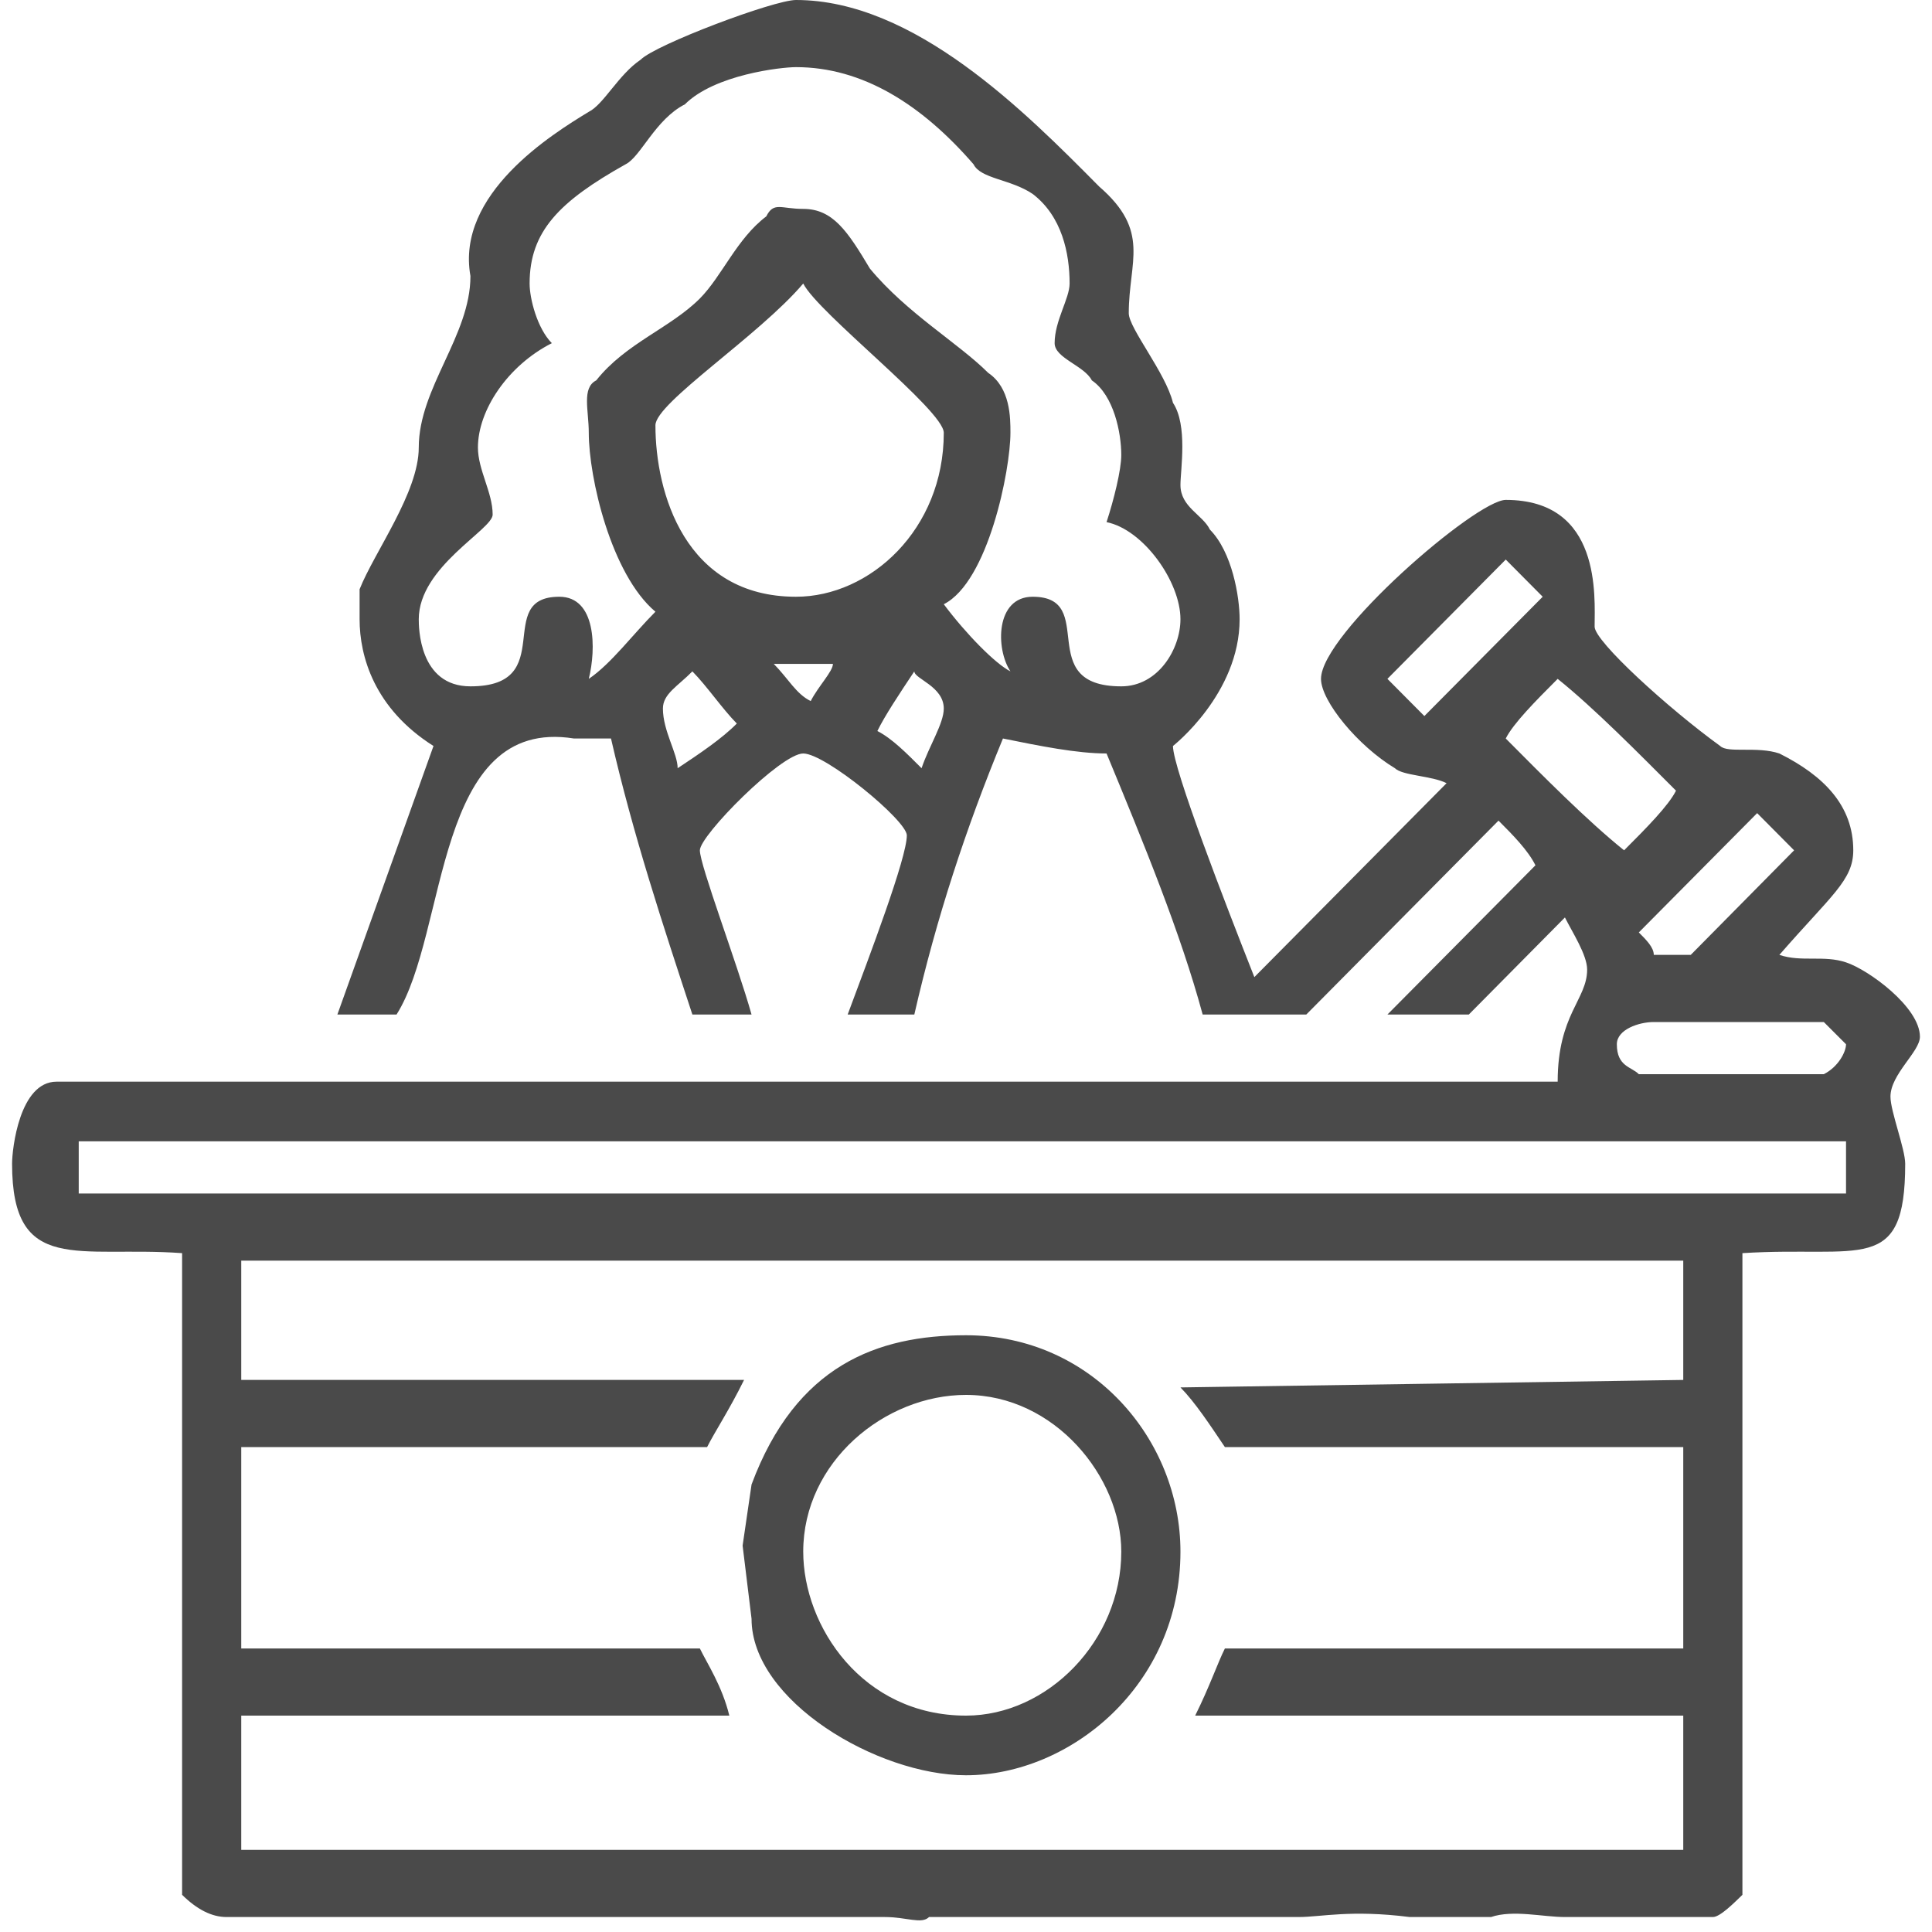 <svg xmlns="http://www.w3.org/2000/svg" width="80" height="80" viewBox="0 0 80 80" fill="none"><path id="Vector" fill-rule="evenodd" clip-rule="evenodd" d="M46.43 64.25C46.43 67.95 43.37 71.04 40 71.04C35.71 71.04 33.26 67.34 33.26 64.25C33.26 60.54 36.63 57.76 40 57.76C43.67 57.76 46.43 61.16 46.43 64.25ZM48.88 64.25C48.88 69.81 44.29 73.51 40 73.51C36.33 73.51 31.12 70.42 31.12 67.03L30.75 64L31.12 61.47C32.96 56.53 36.33 55.29 40 55.29C45.21 55.29 48.88 59.61 48.88 64.25ZM69.7 52.2V57.14L48.88 57.45C49.49 58.07 50.1 59 50.72 59.92H69.7V68.26H50.72C50.41 68.88 50.1 69.81 49.49 71.04H69.7V76.6H9.99V71.04H30.2C29.9 69.81 29.28 68.88 28.98 68.26H9.99V59.92H29.28C29.59 59.3 30.2 58.38 30.81 57.14H9.99V52.2H69.7ZM76.44 47.26V49.42H3.26V47.26H76.44ZM75.52 42.32L76.44 43.24C76.44 43.55 76.13 44.17 75.52 44.48H67.86C67.56 44.17 66.95 44.17 66.95 43.24C66.95 42.63 67.86 42.32 68.48 42.32H75.52ZM74.29 35.21L70.01 39.54H68.48C68.48 39.23 68.17 38.92 67.86 38.61L72.76 33.67L74.29 35.21ZM69.4 32.74C69.09 33.36 68.17 34.29 67.25 35.21C65.72 33.98 63.88 32.12 62.35 30.58C62.66 29.96 63.58 29.03 64.5 28.11C66.03 29.34 67.86 31.2 69.4 32.74ZM39.08 29.34C39.08 29.96 38.47 30.89 38.16 31.81C37.55 31.2 36.94 30.58 36.33 30.27C36.63 29.65 37.24 28.73 37.86 27.8C37.86 28.11 39.08 28.42 39.08 29.34ZM30.51 29.96C29.9 30.58 28.98 31.2 28.06 31.81C28.06 31.2 27.45 30.27 27.45 29.34C27.45 28.73 28.06 28.42 28.67 27.8C29.28 28.42 29.9 29.34 30.51 29.96ZM34.49 27.49C34.49 27.8 33.88 28.42 33.57 29.03C32.96 28.73 32.65 28.11 32.04 27.49H34.49ZM63.88 24.71L58.98 29.65L57.45 28.11L62.35 23.17L63.88 24.71ZM39.08 17.92C39.08 21.93 36.02 24.71 32.96 24.71C28.36 24.71 27.14 20.39 27.14 17.61C27.14 16.68 31.43 13.9 33.26 11.74C33.88 12.97 39.08 16.99 39.08 17.92ZM40.31 6.8C40.61 7.41 41.84 7.41 42.76 8.03C43.98 8.96 44.29 10.5 44.29 11.74C44.29 12.36 43.67 13.28 43.67 14.21C43.67 14.83 44.9 15.14 45.21 15.75C46.12 16.37 46.43 17.92 46.43 18.84C46.43 19.46 46.12 20.7 45.82 21.62C47.35 21.93 48.88 24.09 48.88 25.64C48.88 26.87 47.96 28.42 46.43 28.42C42.76 28.42 45.51 24.71 42.76 24.71C41.22 24.71 41.22 26.87 41.84 27.8C41.22 27.49 40 26.25 39.08 25.02C40.92 24.09 41.84 19.46 41.84 17.92C41.84 17.3 41.84 16.06 40.92 15.44C39.69 14.21 37.55 12.97 36.02 11.12C35.1 9.58 34.49 8.65 33.26 8.65C32.34 8.65 32.04 8.34 31.73 8.96C30.51 9.88 29.9 11.43 28.98 12.36C27.75 13.59 25.91 14.21 24.69 15.75C24.08 16.06 24.38 16.99 24.38 17.92C24.38 19.77 25.3 23.78 27.14 25.33C26.22 26.25 25.3 27.49 24.38 28.11C24.69 26.87 24.69 24.71 23.16 24.71C20.4 24.71 23.16 28.42 19.48 28.42C17.34 28.42 17.34 25.95 17.34 25.64C17.34 23.47 20.4 21.93 20.4 21.31C20.4 20.39 19.79 19.46 19.79 18.53C19.79 16.99 21.02 15.14 22.85 14.21C22.24 13.59 21.93 12.36 21.93 11.74C21.93 9.58 23.16 8.34 25.91 6.8C26.53 6.49 27.14 4.94 28.36 4.32C29.59 3.09 32.34 2.78 32.96 2.78C35.71 2.78 38.16 4.32 40.31 6.8ZM45.51 7.72C47.66 9.58 46.74 10.81 46.74 12.97C46.74 13.59 48.27 15.44 48.57 16.68C49.19 17.61 48.88 19.46 48.88 20.08C48.88 21 49.8 21.31 50.1 21.93C51.02 22.86 51.33 24.71 51.33 25.64C51.33 28.73 48.57 30.89 48.57 30.89C48.57 31.81 50.72 37.37 51.94 40.46L59.9 32.43C59.29 32.12 58.07 32.12 57.76 31.81C56.23 30.89 54.7 29.03 54.7 28.11C54.7 26.25 61.13 20.7 62.35 20.7C66.33 20.7 66.03 24.71 66.03 25.95C66.03 26.56 69.09 29.34 71.23 30.89C71.54 31.2 72.76 30.89 73.68 31.2C75.52 32.12 76.74 33.36 76.74 35.21C76.74 36.45 75.83 37.07 73.68 39.54C74.6 39.85 75.52 39.54 76.44 39.85C77.36 40.15 79.5 41.7 79.5 42.93C79.5 43.55 78.28 44.48 78.28 45.41C78.28 46.02 78.89 47.57 78.89 48.19C78.89 52.82 77.05 51.58 72.15 51.89V78.46C71.84 78.76 71.23 79.38 70.93 79.38H64.8C63.88 79.38 62.66 79.07 61.74 79.38H58.37C55.92 79.07 54.7 79.38 53.78 79.38H38.47C38.16 79.69 37.55 79.38 36.63 79.38H16.12H13.36H9.38C8.77 79.38 8.16 79.07 7.54 78.46V51.89C3.26 51.58 0.5 52.82 0.5 48.19C0.5 47.57 0.81 44.79 2.34 44.79H64.5C64.5 42.01 65.72 41.39 65.72 40.15C65.72 39.54 65.11 38.61 64.8 37.99L60.82 42.01H57.45L63.58 35.83C63.27 35.21 62.66 34.59 62.05 33.98L54.09 42.01H49.8C48.88 38.61 47.35 34.9 45.82 31.2C44.59 31.2 43.06 30.89 41.53 30.58C40 34.29 38.78 37.99 37.86 42.01H35.1C36.02 39.54 37.55 35.52 37.55 34.59C37.55 33.98 34.18 31.2 33.26 31.2C32.34 31.2 28.98 34.59 28.98 35.21C28.98 35.83 30.51 39.85 31.12 42.01H28.67C27.45 38.3 26.22 34.59 25.3 30.58H23.77C17.95 29.65 18.57 38.61 16.42 42.01H13.97L17.95 30.89C15.5 29.34 14.89 27.18 14.89 25.64V24.4C15.5 22.86 17.34 20.39 17.34 18.53C17.34 16.06 19.48 13.9 19.48 11.43C18.87 8.03 22.85 5.56 24.38 4.63C25 4.32 25.61 3.09 26.53 2.47C27.14 1.85 32.04 0 32.96 0C37.86 0 42.45 4.63 45.51 7.72Z" fill="#4A4A4A"></path></svg>